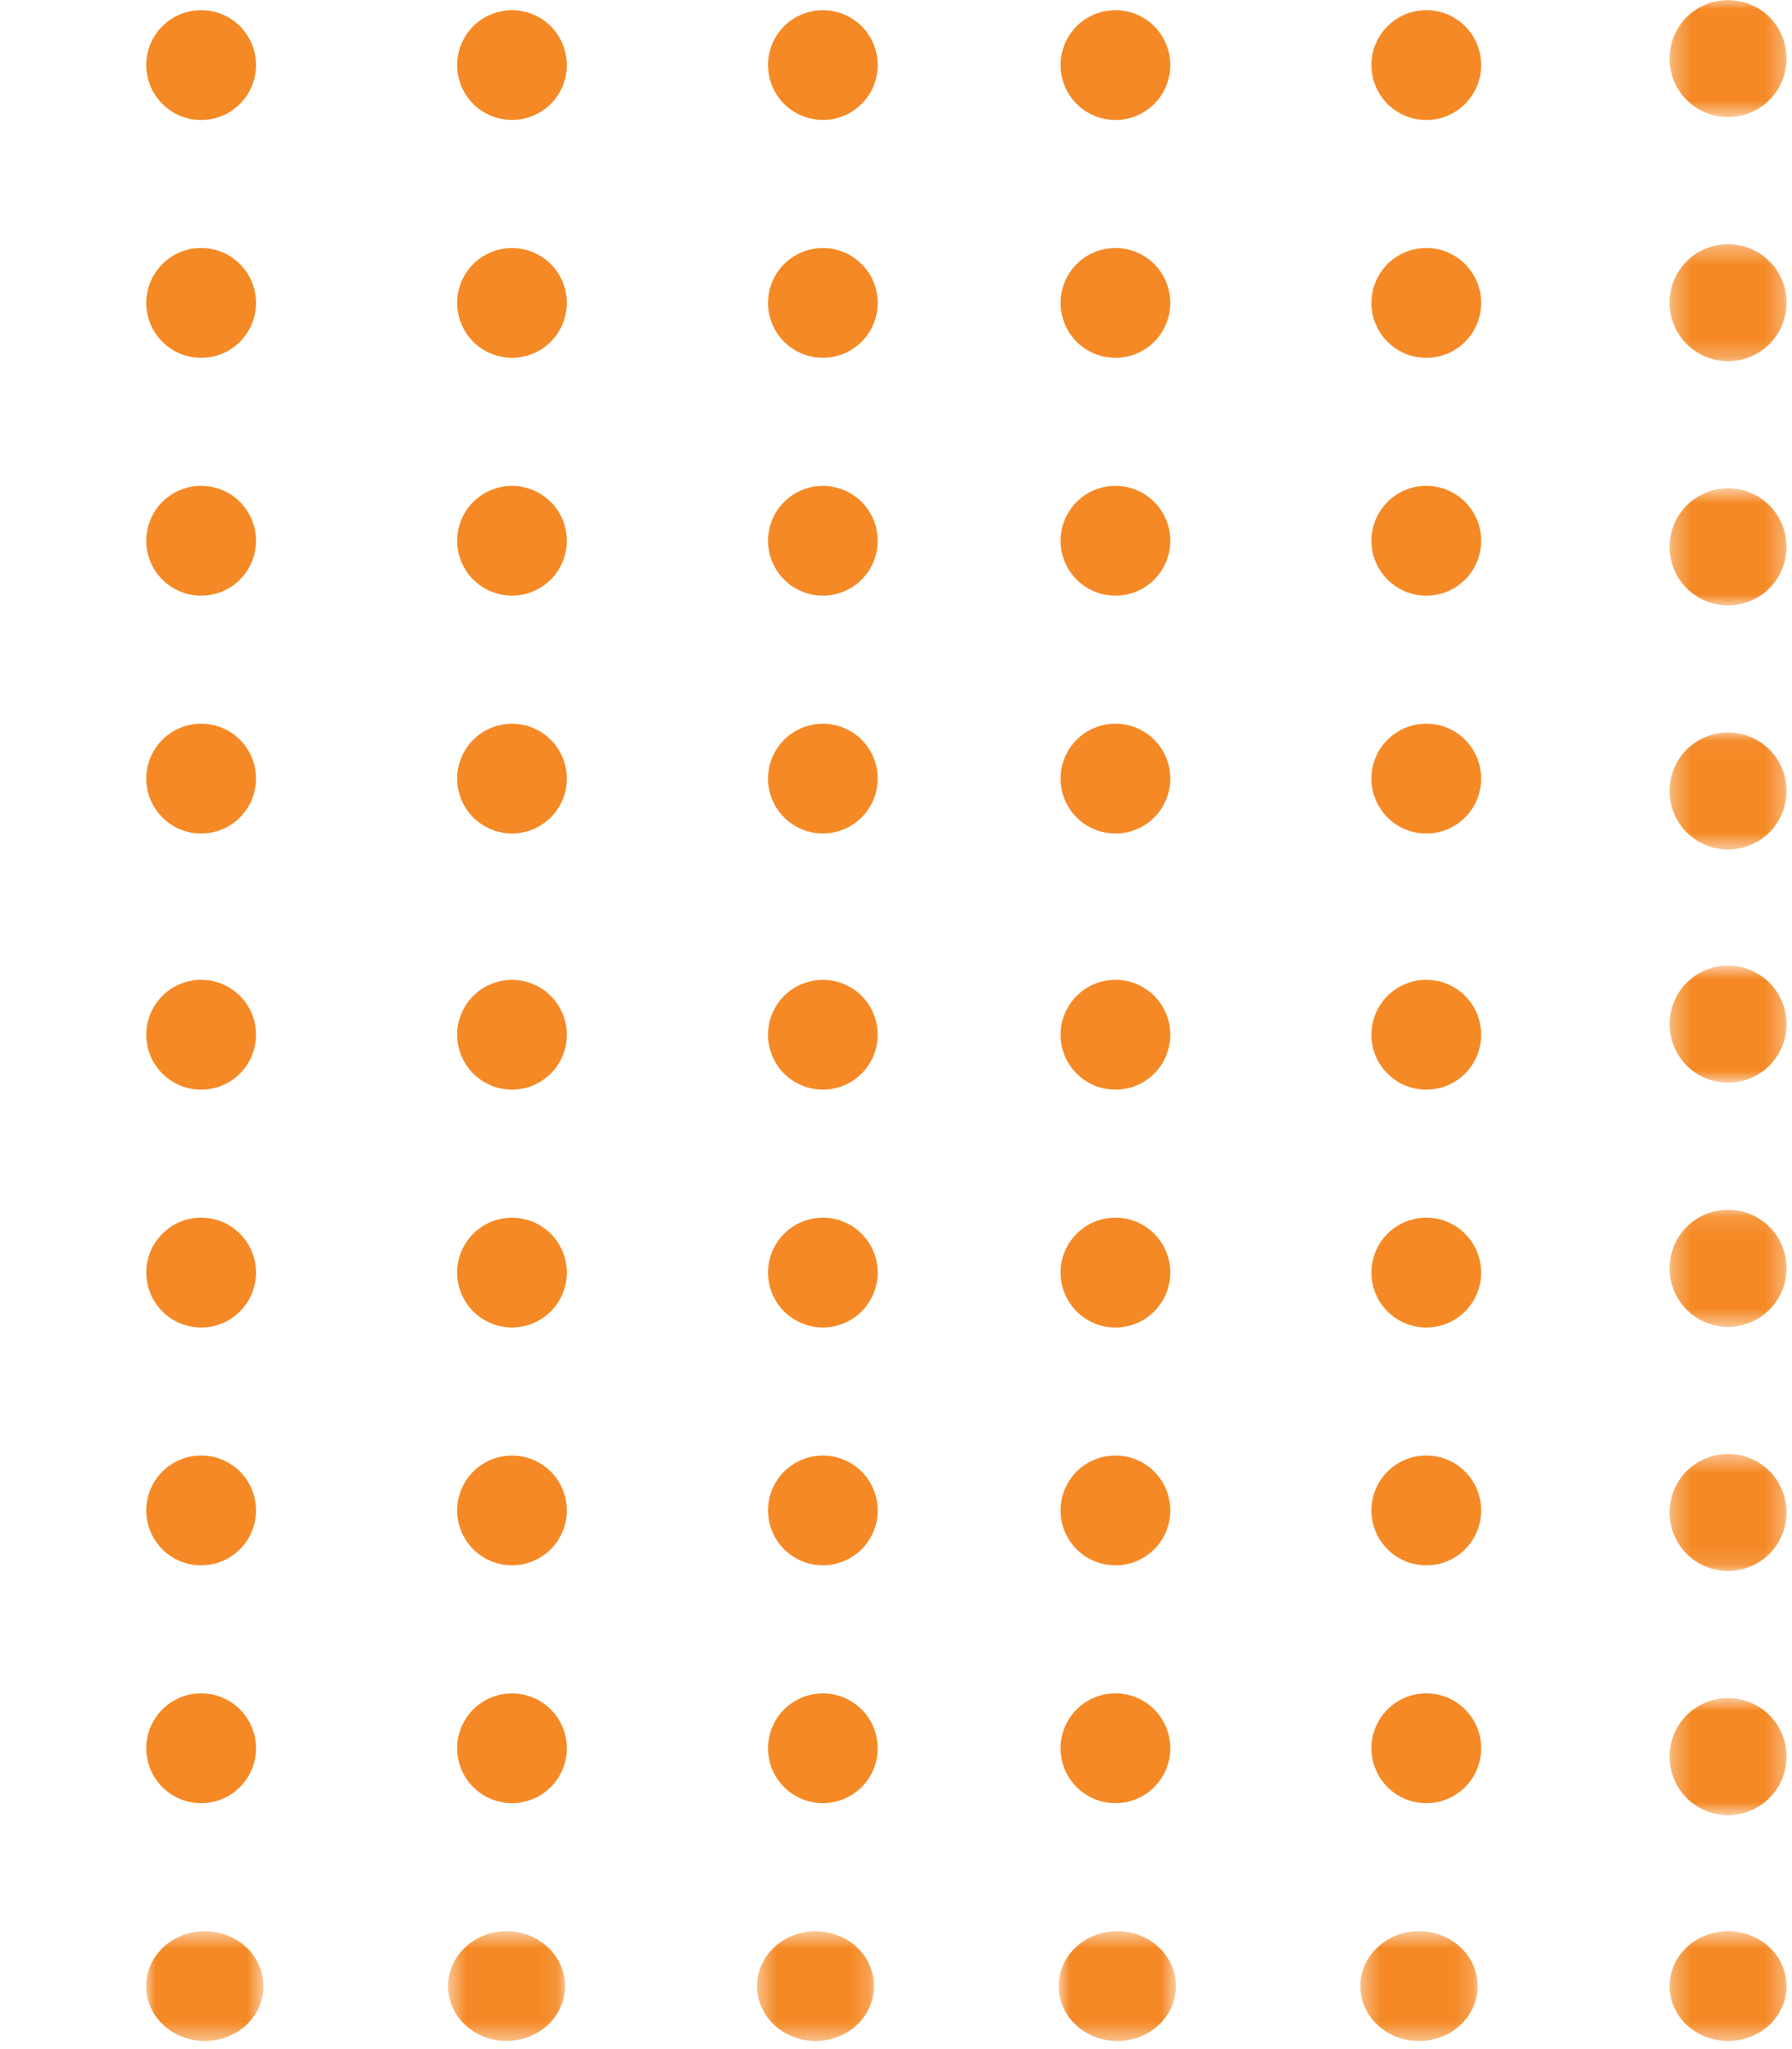 <svg width="98" height="112" viewBox="0 0 98 112" fill="none" xmlns="http://www.w3.org/2000/svg">
<path fill-rule="evenodd" clip-rule="evenodd" d="M10.992 19.557H11.008C12.661 19.557 14 18.213 14 16.557C14 14.901 12.661 13.557 11.008 13.557H10.992C9.341 13.557 8 14.901 8 16.557C8 18.213 9.341 19.557 10.992 19.557Z" fill="#F58925"/>
<path fill-rule="evenodd" clip-rule="evenodd" d="M28 19.557C28.789 19.557 29.563 19.237 30.121 18.678C30.68 18.12 31 17.347 31 16.557C31 15.766 30.68 14.994 30.121 14.436C29.563 13.876 28.789 13.557 28 13.557C27.209 13.557 26.437 13.876 25.878 14.436C25.32 14.994 25 15.766 25 16.557C25 17.347 25.32 18.12 25.878 18.678C26.437 19.237 27.209 19.557 28 19.557Z" fill="#F58925"/>
<path fill-rule="evenodd" clip-rule="evenodd" d="M45 19.557C45.791 19.557 46.563 19.237 47.123 18.678C47.681 18.12 48 17.347 48 16.557C48 15.766 47.681 14.994 47.123 14.436C46.563 13.876 45.791 13.557 45 13.557C44.211 13.557 43.437 13.876 42.879 14.436C42.319 14.994 42 15.766 42 16.557C42 17.347 42.319 18.12 42.879 18.678C43.437 19.237 44.211 19.557 45 19.557Z" fill="#F58925"/>
<path fill-rule="evenodd" clip-rule="evenodd" d="M77.993 19.557H78.007C79.661 19.557 81 18.213 81 16.557C81 14.901 79.661 13.557 78.007 13.557H77.993C76.341 13.557 75 14.901 75 16.557C75 18.213 76.341 19.557 77.993 19.557Z" fill="#F58925"/>
<path fill-rule="evenodd" clip-rule="evenodd" d="M60.992 19.557H61.008C62.659 19.557 64 18.213 64 16.557C64 14.901 62.659 13.557 61.008 13.557H60.992C59.341 13.557 58 14.901 58 16.557C58 18.213 59.341 19.557 60.992 19.557Z" fill="#F58925"/>
<mask id="mask0_2031_537" style="mask-type:luminance" maskUnits="userSpaceOnUse" x="91" y="13" width="7" height="7">
<path fill-rule="evenodd" clip-rule="evenodd" d="M91.303 13.345H97.702V19.745H91.303V13.345Z" fill="white"/>
</mask>
<g mask="url(#mask0_2031_537)">
<path fill-rule="evenodd" clip-rule="evenodd" d="M94.503 19.745C95.344 19.745 96.17 19.404 96.765 18.807C97.362 18.212 97.703 17.388 97.703 16.545C97.703 15.701 97.362 14.877 96.765 14.282C96.17 13.685 95.344 13.345 94.503 13.345C93.659 13.345 92.835 13.685 92.239 14.282C91.644 14.877 91.303 15.701 91.303 16.545C91.303 17.388 91.644 18.212 92.239 18.807C92.835 19.404 93.659 19.745 94.503 19.745Z" fill="#F58925"/>
</g>
<path fill-rule="evenodd" clip-rule="evenodd" d="M10.992 6.557H11.008C12.661 6.557 14 5.213 14 3.557C14 1.901 12.661 0.557 11.008 0.557H10.992C9.341 0.557 8 1.901 8 3.557C8 5.213 9.341 6.557 10.992 6.557Z" fill="#F58925"/>
<path fill-rule="evenodd" clip-rule="evenodd" d="M28 6.557C28.789 6.557 29.563 6.237 30.121 5.678C30.68 5.12 31 4.346 31 3.557C31 2.766 30.68 1.994 30.121 1.434C29.563 0.876 28.789 0.557 28 0.557C27.209 0.557 26.437 0.876 25.878 1.434C25.32 1.994 25 2.766 25 3.557C25 4.346 25.32 5.12 25.878 5.678C26.437 6.237 27.209 6.557 28 6.557Z" fill="#F58925"/>
<path fill-rule="evenodd" clip-rule="evenodd" d="M45 6.557C45.791 6.557 46.563 6.237 47.123 5.678C47.681 5.12 48 4.346 48 3.557C48 2.766 47.681 1.994 47.123 1.434C46.563 0.876 45.791 0.557 45 0.557C44.211 0.557 43.437 0.876 42.879 1.434C42.319 1.994 42 2.766 42 3.557C42 4.346 42.319 5.12 42.879 5.678C43.437 6.237 44.211 6.557 45 6.557Z" fill="#F58925"/>
<path fill-rule="evenodd" clip-rule="evenodd" d="M77.993 6.557H78.007C79.661 6.557 81 5.213 81 3.557C81 1.901 79.661 0.557 78.007 0.557H77.993C76.341 0.557 75 1.901 75 3.557C75 5.213 76.341 6.557 77.993 6.557Z" fill="#F58925"/>
<path fill-rule="evenodd" clip-rule="evenodd" d="M60.992 6.557H61.008C62.659 6.557 64 5.213 64 3.557C64 1.901 62.659 0.557 61.008 0.557H60.992C59.341 0.557 58 1.901 58 3.557C58 5.213 59.341 6.557 60.992 6.557Z" fill="#F58925"/>
<mask id="mask1_2031_537" style="mask-type:luminance" maskUnits="userSpaceOnUse" x="91" y="0" width="7" height="7">
<path fill-rule="evenodd" clip-rule="evenodd" d="M91.303 0H97.702V6.4H91.303V0Z" fill="white"/>
</mask>
<g mask="url(#mask1_2031_537)">
<path fill-rule="evenodd" clip-rule="evenodd" d="M94.503 6.4C95.344 6.4 96.17 6.059 96.765 5.462C97.362 4.867 97.703 4.042 97.703 3.2C97.703 2.357 97.362 1.533 96.765 0.936C96.17 0.341 95.344 0 94.503 0C93.659 0 92.835 0.341 92.239 0.936C91.644 1.533 91.303 2.357 91.303 3.2C91.303 4.042 91.644 4.867 92.239 5.462C92.835 6.059 93.659 6.4 94.503 6.4Z" fill="#F58925"/>
</g>
<path fill-rule="evenodd" clip-rule="evenodd" d="M10.992 32.557H11.008C12.661 32.557 14 31.213 14 29.557C14 27.901 12.661 26.557 11.008 26.557H10.992C9.341 26.557 8 27.901 8 29.557C8 31.213 9.341 32.557 10.992 32.557Z" fill="#F58925"/>
<path fill-rule="evenodd" clip-rule="evenodd" d="M28 32.557C28.789 32.557 29.563 32.237 30.121 31.678C30.68 31.12 31 30.347 31 29.557C31 28.768 30.68 27.994 30.121 27.436C29.563 26.876 28.789 26.557 28 26.557C27.209 26.557 26.437 26.876 25.878 27.436C25.32 27.994 25 28.768 25 29.557C25 30.347 25.32 31.12 25.878 31.678C26.437 32.237 27.209 32.557 28 32.557Z" fill="#F58925"/>
<path fill-rule="evenodd" clip-rule="evenodd" d="M45 32.557C45.791 32.557 46.563 32.237 47.123 31.678C47.681 31.12 48 30.347 48 29.557C48 28.768 47.681 27.994 47.123 27.436C46.563 26.876 45.791 26.557 45 26.557C44.211 26.557 43.437 26.876 42.879 27.436C42.319 27.994 42 28.768 42 29.557C42 30.347 42.319 31.12 42.879 31.678C43.437 32.237 44.211 32.557 45 32.557Z" fill="#F58925"/>
<path fill-rule="evenodd" clip-rule="evenodd" d="M77.993 32.557H78.007C79.661 32.557 81 31.213 81 29.557C81 27.901 79.661 26.557 78.007 26.557H77.993C76.341 26.557 75 27.901 75 29.557C75 31.213 76.341 32.557 77.993 32.557Z" fill="#F58925"/>
<path fill-rule="evenodd" clip-rule="evenodd" d="M60.992 32.557H61.008C62.659 32.557 64 31.213 64 29.557C64 27.901 62.659 26.557 61.008 26.557H60.992C59.341 26.557 58 27.901 58 29.557C58 31.213 59.341 32.557 60.992 32.557Z" fill="#F58925"/>
<mask id="mask2_2031_537" style="mask-type:luminance" maskUnits="userSpaceOnUse" x="91" y="26" width="7" height="8">
<path fill-rule="evenodd" clip-rule="evenodd" d="M91.303 26.689H97.702V33.089H91.303V26.689Z" fill="white"/>
</mask>
<g mask="url(#mask2_2031_537)">
<path fill-rule="evenodd" clip-rule="evenodd" d="M94.503 33.089C95.344 33.089 96.17 32.748 96.765 32.151C97.362 31.556 97.703 30.732 97.703 29.889C97.703 29.047 97.362 28.222 96.765 27.627C96.17 27.03 95.344 26.689 94.503 26.689C93.659 26.689 92.835 27.03 92.239 27.627C91.644 28.222 91.303 29.047 91.303 29.889C91.303 30.732 91.644 31.556 92.239 32.151C92.835 32.748 93.659 33.089 94.503 33.089Z" fill="#F58925"/>
</g>
<path fill-rule="evenodd" clip-rule="evenodd" d="M10.992 45.557H11.008C12.661 45.557 14 44.213 14 42.557C14 40.901 12.661 39.557 11.008 39.557H10.992C9.341 39.557 8 40.901 8 42.557C8 44.213 9.341 45.557 10.992 45.557Z" fill="#F58925"/>
<path fill-rule="evenodd" clip-rule="evenodd" d="M28 45.557C28.789 45.557 29.563 45.237 30.121 44.678C30.68 44.12 31 43.347 31 42.557C31 41.766 30.68 40.994 30.121 40.436C29.563 39.876 28.789 39.557 28 39.557C27.209 39.557 26.437 39.876 25.878 40.436C25.32 40.994 25 41.766 25 42.557C25 43.347 25.32 44.12 25.878 44.678C26.437 45.237 27.209 45.557 28 45.557Z" fill="#F58925"/>
<path fill-rule="evenodd" clip-rule="evenodd" d="M45 45.557C45.791 45.557 46.563 45.237 47.123 44.678C47.681 44.12 48 43.347 48 42.557C48 41.766 47.681 40.994 47.123 40.436C46.563 39.876 45.791 39.557 45 39.557C44.211 39.557 43.437 39.876 42.879 40.436C42.319 40.994 42 41.766 42 42.557C42 43.347 42.319 44.12 42.879 44.678C43.437 45.237 44.211 45.557 45 45.557Z" fill="#F58925"/>
<path fill-rule="evenodd" clip-rule="evenodd" d="M77.993 45.557H78.007C79.661 45.557 81 44.213 81 42.557C81 40.901 79.661 39.557 78.007 39.557H77.993C76.341 39.557 75 40.901 75 42.557C75 44.213 76.341 45.557 77.993 45.557Z" fill="#F58925"/>
<path fill-rule="evenodd" clip-rule="evenodd" d="M60.992 45.557H61.008C62.659 45.557 64 44.213 64 42.557C64 40.901 62.659 39.557 61.008 39.557H60.992C59.341 39.557 58 40.901 58 42.557C58 44.213 59.341 45.557 60.992 45.557Z" fill="#F58925"/>
<mask id="mask3_2031_537" style="mask-type:luminance" maskUnits="userSpaceOnUse" x="91" y="40" width="7" height="7">
<path fill-rule="evenodd" clip-rule="evenodd" d="M91.303 40.034H97.702V46.434H91.303V40.034Z" fill="white"/>
</mask>
<g mask="url(#mask3_2031_537)">
<path fill-rule="evenodd" clip-rule="evenodd" d="M94.503 46.434C95.344 46.434 96.17 46.093 96.765 45.496C97.362 44.901 97.703 44.077 97.703 43.234C97.703 42.39 97.362 41.566 96.765 40.971C96.17 40.374 95.344 40.034 94.503 40.034C93.659 40.034 92.835 40.374 92.239 40.971C91.644 41.566 91.303 42.39 91.303 43.234C91.303 44.077 91.644 44.901 92.239 45.496C92.835 46.093 93.659 46.434 94.503 46.434Z" fill="#F58925"/>
</g>
<path fill-rule="evenodd" clip-rule="evenodd" d="M10.992 59.557H11.008C12.661 59.557 14 58.213 14 56.557C14 54.901 12.661 53.557 11.008 53.557H10.992C9.341 53.557 8 54.901 8 56.557C8 58.213 9.341 59.557 10.992 59.557Z" fill="#F58925"/>
<path fill-rule="evenodd" clip-rule="evenodd" d="M28 59.557C28.789 59.557 29.563 59.237 30.121 58.678C30.68 58.12 31 57.347 31 56.557C31 55.768 30.68 54.994 30.121 54.436C29.563 53.876 28.789 53.557 28 53.557C27.209 53.557 26.437 53.876 25.878 54.436C25.32 54.994 25 55.768 25 56.557C25 57.347 25.32 58.12 25.878 58.678C26.437 59.237 27.209 59.557 28 59.557Z" fill="#F58925"/>
<path fill-rule="evenodd" clip-rule="evenodd" d="M45 59.557C45.791 59.557 46.563 59.237 47.123 58.678C47.681 58.12 48 57.347 48 56.557C48 55.768 47.681 54.994 47.123 54.436C46.563 53.876 45.791 53.557 45 53.557C44.211 53.557 43.437 53.876 42.879 54.436C42.319 54.994 42 55.768 42 56.557C42 57.347 42.319 58.12 42.879 58.678C43.437 59.237 44.211 59.557 45 59.557Z" fill="#F58925"/>
<path fill-rule="evenodd" clip-rule="evenodd" d="M77.993 59.557H78.007C79.661 59.557 81 58.213 81 56.557C81 54.901 79.661 53.557 78.007 53.557H77.993C76.341 53.557 75 54.901 75 56.557C75 58.213 76.341 59.557 77.993 59.557Z" fill="#F58925"/>
<path fill-rule="evenodd" clip-rule="evenodd" d="M60.992 59.557H61.008C62.659 59.557 64 58.213 64 56.557C64 54.901 62.659 53.557 61.008 53.557H60.992C59.341 53.557 58 54.901 58 56.557C58 58.213 59.341 59.557 60.992 59.557Z" fill="#F58925"/>
<mask id="mask4_2031_537" style="mask-type:luminance" maskUnits="userSpaceOnUse" x="91" y="52" width="7" height="8">
<path fill-rule="evenodd" clip-rule="evenodd" d="M91.303 52.778H97.702V59.178H91.303V52.778Z" fill="white"/>
</mask>
<g mask="url(#mask4_2031_537)">
<path fill-rule="evenodd" clip-rule="evenodd" d="M94.503 59.178C95.344 59.178 96.17 58.837 96.765 58.241C97.362 57.645 97.703 56.822 97.703 55.978C97.703 55.137 97.362 54.311 96.765 53.716C96.17 53.119 95.344 52.778 94.503 52.778C93.659 52.778 92.835 53.119 92.239 53.716C91.644 54.311 91.303 55.137 91.303 55.978C91.303 56.822 91.644 57.645 92.239 58.241C92.835 58.837 93.659 59.178 94.503 59.178Z" fill="#F58925"/>
</g>
<path fill-rule="evenodd" clip-rule="evenodd" d="M10.992 72.557H11.008C12.661 72.557 14 71.213 14 69.557C14 67.901 12.661 66.557 11.008 66.557H10.992C9.341 66.557 8 67.901 8 69.557C8 71.213 9.341 72.557 10.992 72.557Z" fill="#F58925"/>
<path fill-rule="evenodd" clip-rule="evenodd" d="M28 72.557C28.789 72.557 29.563 72.237 30.121 71.679C30.68 71.12 31 70.347 31 69.557C31 68.768 30.68 67.994 30.121 67.436C29.563 66.876 28.789 66.557 28 66.557C27.209 66.557 26.437 66.876 25.878 67.436C25.32 67.994 25 68.768 25 69.557C25 70.347 25.32 71.12 25.878 71.679C26.437 72.237 27.209 72.557 28 72.557Z" fill="#F58925"/>
<path fill-rule="evenodd" clip-rule="evenodd" d="M45 72.557C45.791 72.557 46.563 72.237 47.123 71.679C47.681 71.12 48 70.347 48 69.557C48 68.768 47.681 67.994 47.123 67.436C46.563 66.876 45.791 66.557 45 66.557C44.211 66.557 43.437 66.876 42.879 67.436C42.319 67.994 42 68.768 42 69.557C42 70.347 42.319 71.12 42.879 71.679C43.437 72.237 44.211 72.557 45 72.557Z" fill="#F58925"/>
<path fill-rule="evenodd" clip-rule="evenodd" d="M77.993 72.557H78.007C79.661 72.557 81 71.213 81 69.557C81 67.901 79.661 66.557 78.007 66.557H77.993C76.341 66.557 75 67.901 75 69.557C75 71.213 76.341 72.557 77.993 72.557Z" fill="#F58925"/>
<path fill-rule="evenodd" clip-rule="evenodd" d="M60.992 72.557H61.008C62.659 72.557 64 71.213 64 69.557C64 67.901 62.659 66.557 61.008 66.557H60.992C59.341 66.557 58 67.901 58 69.557C58 71.213 59.341 72.557 60.992 72.557Z" fill="#F58925"/>
<mask id="mask5_2031_537" style="mask-type:luminance" maskUnits="userSpaceOnUse" x="91" y="66" width="7" height="7">
<path fill-rule="evenodd" clip-rule="evenodd" d="M91.303 66.123H97.702V72.523H91.303V66.123Z" fill="white"/>
</mask>
<g mask="url(#mask5_2031_537)">
<path fill-rule="evenodd" clip-rule="evenodd" d="M94.503 72.523C95.344 72.523 96.17 72.182 96.765 71.587C97.362 70.99 97.703 70.166 97.703 69.323C97.703 68.481 97.362 67.656 96.765 67.06C96.17 66.463 95.344 66.123 94.503 66.123C93.659 66.123 92.835 66.463 92.239 67.06C91.644 67.656 91.303 68.481 91.303 69.323C91.303 70.166 91.644 70.99 92.239 71.587C92.835 72.182 93.659 72.523 94.503 72.523Z" fill="#F58925"/>
</g>
<path fill-rule="evenodd" clip-rule="evenodd" d="M10.992 85.557H11.008C12.661 85.557 14 84.213 14 82.557C14 80.901 12.661 79.557 11.008 79.557H10.992C9.341 79.557 8 80.901 8 82.557C8 84.213 9.341 85.557 10.992 85.557Z" fill="#F58925"/>
<path fill-rule="evenodd" clip-rule="evenodd" d="M28 85.557C28.789 85.557 29.563 85.237 30.121 84.678C30.68 84.12 31 83.347 31 82.557C31 81.768 30.68 80.994 30.121 80.436C29.563 79.876 28.789 79.557 28 79.557C27.209 79.557 26.437 79.876 25.878 80.436C25.32 80.994 25 81.768 25 82.557C25 83.347 25.32 84.12 25.878 84.678C26.437 85.237 27.209 85.557 28 85.557Z" fill="#F58925"/>
<path fill-rule="evenodd" clip-rule="evenodd" d="M45 85.557C45.791 85.557 46.563 85.237 47.123 84.678C47.681 84.12 48 83.347 48 82.557C48 81.768 47.681 80.994 47.123 80.436C46.563 79.876 45.791 79.557 45 79.557C44.211 79.557 43.437 79.876 42.879 80.436C42.319 80.994 42 81.768 42 82.557C42 83.347 42.319 84.12 42.879 84.678C43.437 85.237 44.211 85.557 45 85.557Z" fill="#F58925"/>
<path fill-rule="evenodd" clip-rule="evenodd" d="M77.993 85.557H78.007C79.661 85.557 81 84.213 81 82.557C81 80.901 79.661 79.557 78.007 79.557H77.993C76.341 79.557 75 80.901 75 82.557C75 84.213 76.341 85.557 77.993 85.557Z" fill="#F58925"/>
<path fill-rule="evenodd" clip-rule="evenodd" d="M60.992 85.557H61.008C62.659 85.557 64 84.213 64 82.557C64 80.901 62.659 79.557 61.008 79.557H60.992C59.341 79.557 58 80.901 58 82.557C58 84.213 59.341 85.557 60.992 85.557Z" fill="#F58925"/>
<mask id="mask6_2031_537" style="mask-type:luminance" maskUnits="userSpaceOnUse" x="91" y="79" width="7" height="7">
<path fill-rule="evenodd" clip-rule="evenodd" d="M91.303 79.467H97.702V85.867H91.303V79.467Z" fill="white"/>
</mask>
<g mask="url(#mask6_2031_537)">
<path fill-rule="evenodd" clip-rule="evenodd" d="M94.503 85.867C95.344 85.867 96.17 85.526 96.765 84.93C97.362 84.334 97.703 83.51 97.703 82.667C97.703 81.826 97.362 81 96.765 80.405C96.17 79.808 95.344 79.467 94.503 79.467C93.659 79.467 92.835 79.808 92.239 80.405C91.644 81 91.303 81.826 91.303 82.667C91.303 83.51 91.644 84.334 92.239 84.93C92.835 85.526 93.659 85.867 94.503 85.867Z" fill="#F58925"/>
</g>
<path fill-rule="evenodd" clip-rule="evenodd" d="M10.992 98.557H11.008C12.661 98.557 14 97.214 14 95.557C14 93.901 12.661 92.557 11.008 92.557H10.992C9.341 92.557 8 93.901 8 95.557C8 97.214 9.341 98.557 10.992 98.557Z" fill="#F58925"/>
<path fill-rule="evenodd" clip-rule="evenodd" d="M28 98.557C28.789 98.557 29.563 98.237 30.121 97.679C30.68 97.12 31 96.347 31 95.557C31 94.768 30.68 93.994 30.121 93.436C29.563 92.876 28.789 92.557 28 92.557C27.209 92.557 26.437 92.876 25.878 93.436C25.32 93.994 25 94.768 25 95.557C25 96.347 25.32 97.12 25.878 97.679C26.437 98.237 27.209 98.557 28 98.557Z" fill="#F58925"/>
<path fill-rule="evenodd" clip-rule="evenodd" d="M45 98.557C45.791 98.557 46.563 98.237 47.123 97.679C47.681 97.12 48 96.347 48 95.557C48 94.768 47.681 93.994 47.123 93.436C46.563 92.876 45.791 92.557 45 92.557C44.211 92.557 43.437 92.876 42.879 93.436C42.319 93.994 42 94.768 42 95.557C42 96.347 42.319 97.12 42.879 97.679C43.437 98.237 44.211 98.557 45 98.557Z" fill="#F58925"/>
<path fill-rule="evenodd" clip-rule="evenodd" d="M77.993 98.557H78.007C79.661 98.557 81 97.214 81 95.557C81 93.901 79.661 92.557 78.007 92.557H77.993C76.341 92.557 75 93.901 75 95.557C75 97.214 76.341 98.557 77.993 98.557Z" fill="#F58925"/>
<path fill-rule="evenodd" clip-rule="evenodd" d="M60.992 98.557H61.008C62.659 98.557 64 97.214 64 95.557C64 93.901 62.659 92.557 61.008 92.557H60.992C59.341 92.557 58 93.901 58 95.557C58 97.214 59.341 98.557 60.992 98.557Z" fill="#F58925"/>
<mask id="mask7_2031_537" style="mask-type:luminance" maskUnits="userSpaceOnUse" x="91" y="92" width="7" height="8">
<path fill-rule="evenodd" clip-rule="evenodd" d="M91.303 92.812H97.702V99.212H91.303V92.812Z" fill="white"/>
</mask>
<g mask="url(#mask7_2031_537)">
<path fill-rule="evenodd" clip-rule="evenodd" d="M94.503 99.212C95.344 99.212 96.17 98.871 96.765 98.276C97.362 97.679 97.703 96.855 97.703 96.012C97.703 95.17 97.362 94.345 96.765 93.749C96.17 93.153 95.344 92.812 94.503 92.812C93.659 92.812 92.835 93.153 92.239 93.749C91.644 94.345 91.303 95.17 91.303 96.012C91.303 96.855 91.644 97.679 92.239 98.276C92.835 98.871 93.659 99.212 94.503 99.212Z" fill="#F58925"/>
</g>
<mask id="mask8_2031_537" style="mask-type:luminance" maskUnits="userSpaceOnUse" x="7" y="105" width="8" height="7">
<path fill-rule="evenodd" clip-rule="evenodd" d="M7.992 105.557H14.408V111.557H7.992V105.557Z" fill="white"/>
</mask>
<g mask="url(#mask8_2031_537)">
<path fill-rule="evenodd" clip-rule="evenodd" d="M11.192 111.557H11.208C12.976 111.557 14.408 110.213 14.408 108.557C14.408 106.9 12.976 105.557 11.208 105.557H11.192C9.426 105.557 7.992 106.9 7.992 108.557C7.992 110.213 9.426 111.557 11.192 111.557Z" fill="#F58925"/>
</g>
<mask id="mask9_2031_537" style="mask-type:luminance" maskUnits="userSpaceOnUse" x="24" y="105" width="7" height="7">
<path fill-rule="evenodd" clip-rule="evenodd" d="M24.501 105.557H30.901V111.557H24.501V105.557Z" fill="white"/>
</mask>
<g mask="url(#mask9_2031_537)">
<path fill-rule="evenodd" clip-rule="evenodd" d="M27.701 111.557C28.543 111.557 29.368 111.238 29.964 110.678C30.56 110.12 30.901 109.346 30.901 108.557C30.901 107.767 30.56 106.994 29.964 106.435C29.368 105.877 28.543 105.557 27.701 105.557C26.858 105.557 26.034 105.877 25.437 106.435C24.842 106.994 24.501 107.767 24.501 108.557C24.501 109.346 24.842 110.12 25.437 110.678C26.034 111.238 26.858 111.557 27.701 111.557Z" fill="#F58925"/>
</g>
<mask id="mask10_2031_537" style="mask-type:luminance" maskUnits="userSpaceOnUse" x="41" y="105" width="7" height="7">
<path fill-rule="evenodd" clip-rule="evenodd" d="M41.401 105.557H47.801V111.557H41.401V105.557Z" fill="white"/>
</mask>
<g mask="url(#mask10_2031_537)">
<path fill-rule="evenodd" clip-rule="evenodd" d="M44.601 111.557C45.444 111.557 46.268 111.238 46.865 110.678C47.46 110.12 47.801 109.346 47.801 108.557C47.801 107.767 47.46 106.994 46.865 106.435C46.268 105.877 45.444 105.557 44.601 105.557C43.76 105.557 42.934 105.877 42.339 106.435C41.742 106.994 41.401 107.767 41.401 108.557C41.401 109.346 41.742 110.12 42.339 110.678C42.934 111.238 43.76 111.557 44.601 111.557Z" fill="#F58925"/>
</g>
<mask id="mask11_2031_537" style="mask-type:luminance" maskUnits="userSpaceOnUse" x="74" y="105" width="7" height="7">
<path fill-rule="evenodd" clip-rule="evenodd" d="M74.394 105.557H80.81V111.557H74.394V105.557Z" fill="white"/>
</mask>
<g mask="url(#mask11_2031_537)">
<path fill-rule="evenodd" clip-rule="evenodd" d="M77.594 111.557H77.61C79.378 111.557 80.81 110.213 80.81 108.557C80.81 106.9 79.378 105.557 77.61 105.557H77.594C75.828 105.557 74.394 106.9 74.394 108.557C74.394 110.213 75.828 111.557 77.594 111.557Z" fill="#F58925"/>
</g>
<mask id="mask12_2031_537" style="mask-type:luminance" maskUnits="userSpaceOnUse" x="57" y="105" width="8" height="7">
<path fill-rule="evenodd" clip-rule="evenodd" d="M57.894 105.557H64.31V111.557H57.894V105.557Z" fill="white"/>
</mask>
<g mask="url(#mask12_2031_537)">
<path fill-rule="evenodd" clip-rule="evenodd" d="M61.094 111.557H61.11C62.876 111.557 64.31 110.213 64.31 108.557C64.31 106.9 62.876 105.557 61.11 105.557H61.094C59.328 105.557 57.894 106.9 57.894 108.557C57.894 110.213 59.328 111.557 61.094 111.557Z" fill="#F58925"/>
</g>
<mask id="mask13_2031_537" style="mask-type:luminance" maskUnits="userSpaceOnUse" x="91" y="105" width="7" height="7">
<path fill-rule="evenodd" clip-rule="evenodd" d="M91.303 105.557H97.702V111.557H91.303V105.557Z" fill="white"/>
</mask>
<g mask="url(#mask13_2031_537)">
<path fill-rule="evenodd" clip-rule="evenodd" d="M94.503 111.557C95.344 111.557 96.17 111.238 96.765 110.678C97.362 110.12 97.703 109.346 97.703 108.557C97.703 107.767 97.362 106.994 96.765 106.435C96.17 105.877 95.344 105.557 94.503 105.557C93.659 105.557 92.835 105.877 92.239 106.435C91.644 106.994 91.303 107.767 91.303 108.557C91.303 109.346 91.644 110.12 92.239 110.678C92.835 111.238 93.659 111.557 94.503 111.557Z" fill="#F58925"/>
</g>
</svg>
